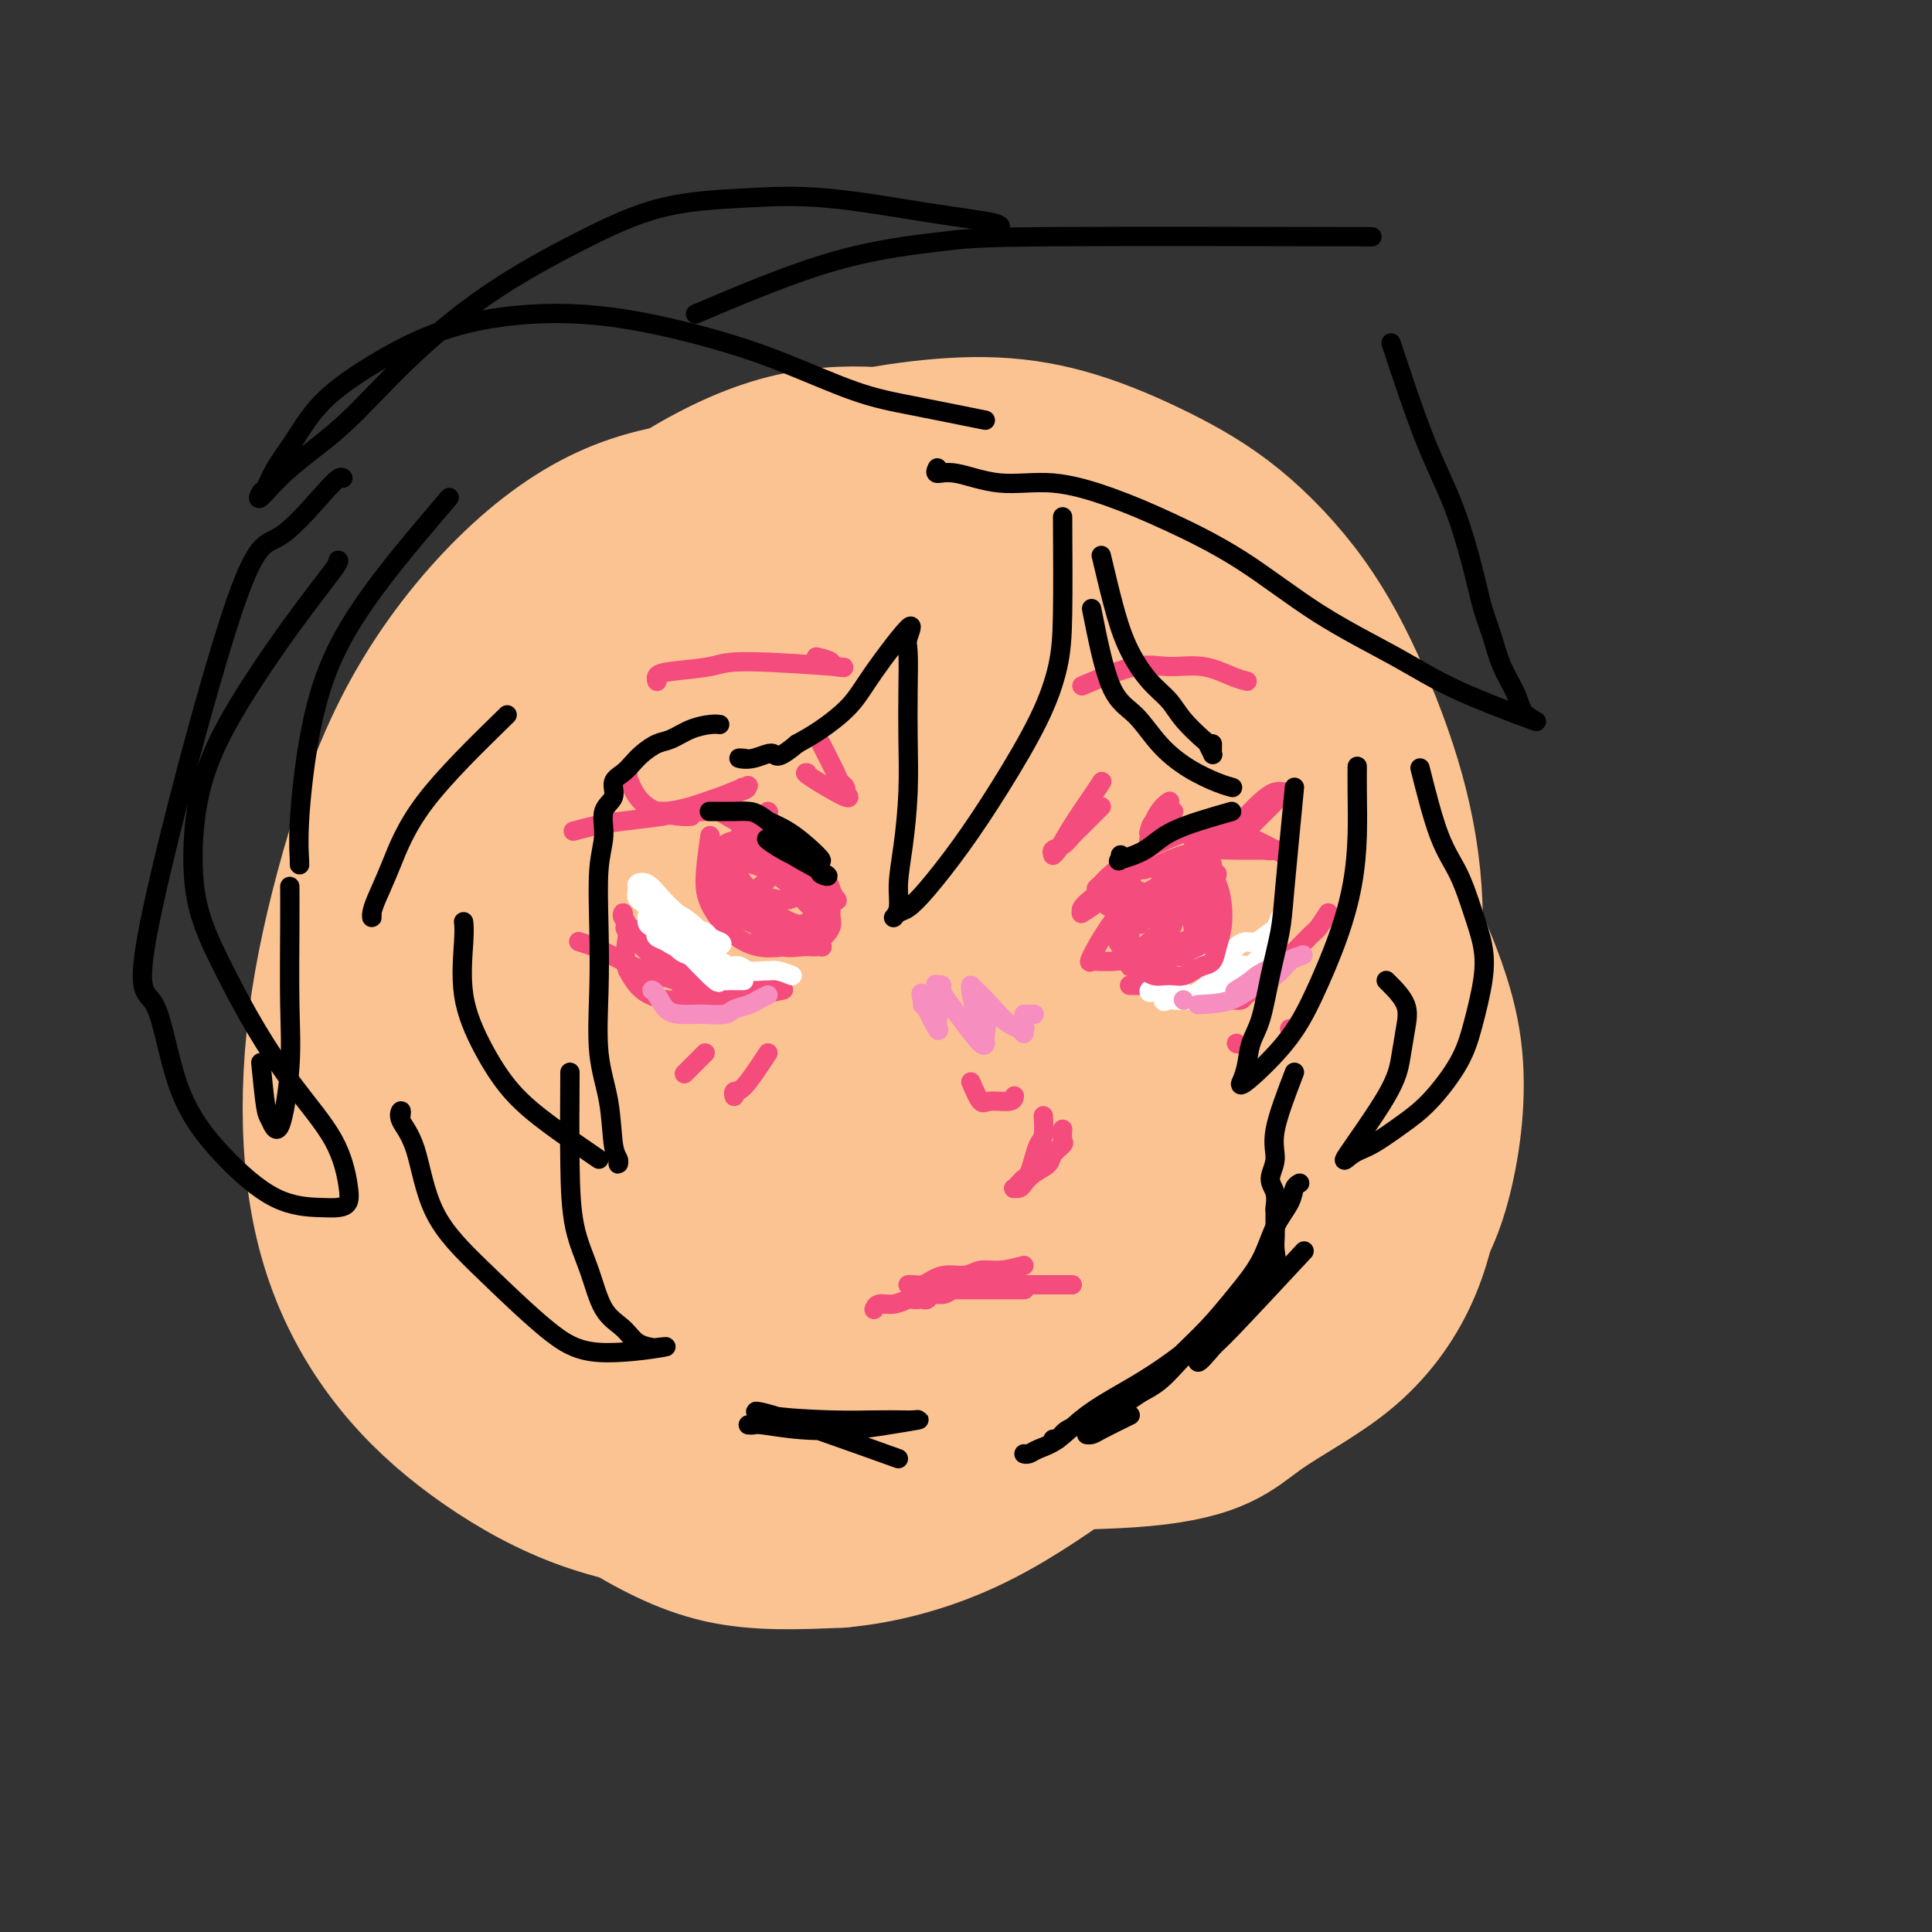 <svg viewBox='0 0 400 400' version='1.1' xmlns='http://www.w3.org/2000/svg' xmlns:xlink='http://www.w3.org/1999/xlink'><rect x="0" y="0" width="400" height="400" fill="#333333" stroke="none"/><g fill='none' stroke='#FCC392' stroke-width='28' stroke-linecap='round' stroke-linejoin='round'><path d='M114,163c-2.310,7.101 -4.621,14.203 -6,22c-1.379,7.797 -1.827,16.291 -2,25c-0.173,8.709 -0.073,17.633 1,26c1.073,8.367 3.118,16.178 6,23c2.882,6.822 6.600,12.654 10,17c3.400,4.346 6.480,7.204 10,9c3.520,1.796 7.480,2.529 11,3c3.520,0.471 6.602,0.678 10,0c3.398,-0.678 7.114,-2.243 10,-5c2.886,-2.757 4.942,-6.708 7,-12c2.058,-5.292 4.119,-11.925 5,-19c0.881,-7.075 0.582,-14.594 0,-23c-0.582,-8.406 -1.448,-17.701 -3,-27c-1.552,-9.299 -3.789,-18.604 -7,-27c-3.211,-8.396 -7.395,-15.883 -11,-22c-3.605,-6.117 -6.630,-10.865 -10,-14c-3.370,-3.135 -7.084,-4.658 -11,-4c-3.916,0.658 -8.034,3.496 -12,9c-3.966,5.504 -7.781,13.672 -11,23c-3.219,9.328 -5.840,19.815 -7,31c-1.160,11.185 -0.857,23.068 0,34c0.857,10.932 2.267,20.914 5,29c2.733,8.086 6.787,14.278 11,19c4.213,4.722 8.585,7.975 13,10c4.415,2.025 8.874,2.821 13,2c4.126,-0.821 7.918,-3.260 11,-7c3.082,-3.740 5.452,-8.783 7,-16c1.548,-7.217 2.274,-16.609 3,-26'/><path d='M167,243c0.287,-9.686 -0.495,-20.900 -2,-32c-1.505,-11.100 -3.732,-22.086 -6,-32c-2.268,-9.914 -4.578,-18.756 -7,-24c-2.422,-5.244 -4.955,-6.888 -8,-7c-3.045,-0.112 -6.602,1.309 -10,6c-3.398,4.691 -6.637,12.652 -9,22c-2.363,9.348 -3.850,20.084 -4,31c-0.150,10.916 1.038,22.013 3,32c1.962,9.987 4.697,18.865 8,26c3.303,7.135 7.172,12.527 11,16c3.828,3.473 7.614,5.029 10,6c2.386,0.971 3.370,1.359 5,0c1.630,-1.359 3.904,-4.466 5,-10c1.096,-5.534 1.014,-13.497 0,-23c-1.014,-9.503 -2.959,-20.546 -5,-33c-2.041,-12.454 -4.179,-26.320 -6,-38c-1.821,-11.680 -3.325,-21.176 -5,-27c-1.675,-5.824 -3.521,-7.978 -5,-9c-1.479,-1.022 -2.590,-0.912 -4,2c-1.410,2.912 -3.119,8.626 -4,16c-0.881,7.374 -0.933,16.409 0,26c0.933,9.591 2.853,19.738 5,30c2.147,10.262 4.523,20.637 7,29c2.477,8.363 5.056,14.713 7,19c1.944,4.287 3.255,6.512 4,8c0.745,1.488 0.925,2.239 1,3c0.075,0.761 0.045,1.533 0,0c-0.045,-1.533 -0.105,-5.370 -1,-13c-0.895,-7.630 -2.626,-19.054 -4,-32c-1.374,-12.946 -2.393,-27.413 -3,-39c-0.607,-11.587 -0.804,-20.293 -1,-29'/><path d='M149,167c-0.971,-20.089 1.103,-13.812 2,-12c0.897,1.812 0.617,-0.843 2,-1c1.383,-0.157 4.427,2.183 7,6c2.573,3.817 4.674,9.112 7,15c2.326,5.888 4.878,12.371 7,20c2.122,7.629 3.813,16.404 5,24c1.187,7.596 1.871,14.012 2,20c0.129,5.988 -0.298,11.547 -1,16c-0.702,4.453 -1.679,7.799 -3,10c-1.321,2.201 -2.985,3.256 -6,2c-3.015,-1.256 -7.381,-4.823 -12,-12c-4.619,-7.177 -9.490,-17.964 -13,-30c-3.510,-12.036 -5.657,-25.322 -7,-36c-1.343,-10.678 -1.881,-18.748 0,-30c1.881,-11.252 6.180,-25.687 9,-32c2.820,-6.313 4.162,-4.505 6,-4c1.838,0.505 4.171,-0.293 7,0c2.829,0.293 6.154,1.678 10,4c3.846,2.322 8.212,5.580 12,10c3.788,4.420 6.998,10.001 10,16c3.002,5.999 5.794,12.416 8,19c2.206,6.584 3.824,13.336 5,21c1.176,7.664 1.911,16.240 2,24c0.089,7.760 -0.467,14.706 -2,21c-1.533,6.294 -4.043,11.937 -7,17c-2.957,5.063 -6.361,9.544 -10,12c-3.639,2.456 -7.511,2.885 -12,2c-4.489,-0.885 -9.593,-3.084 -15,-8c-5.407,-4.916 -11.116,-12.547 -15,-21c-3.884,-8.453 -5.942,-17.726 -8,-27'/><path d='M139,213c-1.630,-8.790 -1.704,-17.265 -1,-26c0.704,-8.735 2.187,-17.731 4,-25c1.813,-7.269 3.954,-12.813 7,-18c3.046,-5.187 6.995,-10.019 11,-14c4.005,-3.981 8.067,-7.111 12,-9c3.933,-1.889 7.738,-2.538 12,-2c4.262,0.538 8.981,2.261 13,6c4.019,3.739 7.337,9.492 10,17c2.663,7.508 4.669,16.769 6,27c1.331,10.231 1.985,21.432 2,32c0.015,10.568 -0.609,20.504 -2,29c-1.391,8.496 -3.550,15.554 -6,21c-2.450,5.446 -5.190,9.281 -8,12c-2.810,2.719 -5.690,4.323 -9,4c-3.310,-0.323 -7.049,-2.571 -11,-9c-3.951,-6.429 -8.115,-17.038 -11,-30c-2.885,-12.962 -4.490,-28.278 -5,-41c-0.510,-12.722 0.077,-22.851 1,-31c0.923,-8.149 2.184,-14.317 4,-18c1.816,-3.683 4.187,-4.881 6,-6c1.813,-1.119 3.066,-2.159 5,0c1.934,2.159 4.547,7.518 7,15c2.453,7.482 4.745,17.087 7,27c2.255,9.913 4.474,20.135 6,30c1.526,9.865 2.360,19.375 3,27c0.640,7.625 1.088,13.367 1,18c-0.088,4.633 -0.711,8.159 -1,10c-0.289,1.841 -0.242,1.999 -1,2c-0.758,0.001 -2.319,-0.153 -5,-5c-2.681,-4.847 -6.480,-14.385 -9,-26c-2.520,-11.615 -3.760,-25.308 -5,-39'/><path d='M182,191c-1.099,-12.252 -1.347,-23.383 -1,-32c0.347,-8.617 1.288,-14.719 2,-19c0.712,-4.281 1.193,-6.739 2,-8c0.807,-1.261 1.938,-1.324 3,-1c1.062,0.324 2.053,1.035 4,3c1.947,1.965 4.848,5.183 7,9c2.152,3.817 3.555,8.231 5,13c1.445,4.769 2.932,9.893 4,14c1.068,4.107 1.719,7.198 2,10c0.281,2.802 0.194,5.316 0,6c-0.194,0.684 -0.495,-0.461 0,1c0.495,1.461 1.786,5.527 0,0c-1.786,-5.527 -6.649,-20.646 -10,-31c-3.351,-10.354 -5.191,-15.941 -8,-22c-2.809,-6.059 -6.587,-12.589 -10,-18c-3.413,-5.411 -6.462,-9.704 -10,-12c-3.538,-2.296 -7.566,-2.595 -12,-2c-4.434,0.595 -9.276,2.084 -14,5c-4.724,2.916 -9.332,7.260 -14,13c-4.668,5.740 -9.398,12.878 -14,21c-4.602,8.122 -9.078,17.229 -13,26c-3.922,8.771 -7.292,17.207 -10,25c-2.708,7.793 -4.755,14.945 -6,22c-1.245,7.055 -1.688,14.013 -2,21c-0.312,6.987 -0.495,14.002 1,21c1.495,6.998 4.666,13.977 8,21c3.334,7.023 6.832,14.089 12,20c5.168,5.911 12.007,10.668 19,15c6.993,4.332 14.141,8.238 22,10c7.859,1.762 16.430,1.381 25,1'/><path d='M174,323c8.620,-0.769 17.670,-3.192 26,-7c8.330,-3.808 15.941,-9.001 23,-14c7.059,-4.999 13.565,-9.802 19,-16c5.435,-6.198 9.797,-13.789 13,-21c3.203,-7.211 5.247,-14.042 6,-22c0.753,-7.958 0.214,-17.042 -1,-26c-1.214,-8.958 -3.103,-17.789 -6,-28c-2.897,-10.211 -6.800,-21.803 -11,-32c-4.200,-10.197 -8.696,-19.000 -13,-27c-4.304,-8.000 -8.416,-15.198 -13,-20c-4.584,-4.802 -9.641,-7.207 -13,-10c-3.359,-2.793 -5.020,-5.974 -15,-5c-9.980,0.974 -28.278,6.103 -40,12c-11.722,5.897 -16.867,12.561 -23,21c-6.133,8.439 -13.254,18.652 -19,29c-5.746,10.348 -10.116,20.832 -13,31c-2.884,10.168 -4.282,20.020 -5,29c-0.718,8.980 -0.758,17.089 1,25c1.758,7.911 5.313,15.622 10,23c4.687,7.378 10.506,14.421 18,20c7.494,5.579 16.662,9.695 26,13c9.338,3.305 18.847,5.798 29,7c10.153,1.202 20.951,1.111 31,0c10.049,-1.111 19.349,-3.243 28,-6c8.651,-2.757 16.654,-6.138 24,-10c7.346,-3.862 14.035,-8.203 20,-13c5.965,-4.797 11.207,-10.049 15,-15c3.793,-4.951 6.137,-9.602 8,-17c1.863,-7.398 3.247,-17.542 2,-27c-1.247,-9.458 -5.123,-18.229 -9,-27'/><path d='M292,190c-8.894,-15.438 -26.629,-40.534 -38,-54c-11.371,-13.466 -16.379,-15.302 -23,-19c-6.621,-3.698 -14.856,-9.256 -23,-12c-8.144,-2.744 -16.197,-2.673 -25,-1c-8.803,1.673 -18.354,4.949 -27,11c-8.646,6.051 -16.385,14.878 -23,25c-6.615,10.122 -12.105,21.538 -16,33c-3.895,11.462 -6.196,22.968 -7,34c-0.804,11.032 -0.113,21.590 2,31c2.113,9.410 5.647,17.673 12,26c6.353,8.327 15.527,16.718 23,23c7.473,6.282 13.247,10.456 30,13c16.753,2.544 44.486,3.459 60,2c15.514,-1.459 18.808,-5.291 24,-9c5.192,-3.709 12.281,-7.296 18,-12c5.719,-4.704 10.069,-10.526 13,-17c2.931,-6.474 4.445,-13.598 5,-21c0.555,-7.402 0.152,-15.080 -2,-23c-2.152,-7.920 -6.053,-16.083 -11,-25c-4.947,-8.917 -10.940,-18.588 -18,-28c-7.060,-9.412 -15.188,-18.564 -23,-27c-7.812,-8.436 -15.308,-16.157 -23,-22c-7.692,-5.843 -15.580,-9.808 -24,-12c-8.420,-2.192 -17.373,-2.610 -26,-1c-8.627,1.610 -16.928,5.247 -25,11c-8.072,5.753 -15.914,13.622 -23,23c-7.086,9.378 -13.415,20.266 -18,31c-4.585,10.734 -7.427,21.313 -9,32c-1.573,10.687 -1.878,21.482 0,32c1.878,10.518 5.939,20.759 10,31'/><path d='M105,265c4.611,9.734 11.139,18.569 20,25c8.861,6.431 20.057,10.459 27,16c6.943,5.541 9.635,12.595 31,5c21.365,-7.595 61.404,-29.838 79,-43c17.596,-13.162 12.748,-17.242 12,-24c-0.748,-6.758 2.602,-16.193 3,-25c0.398,-8.807 -2.156,-16.984 -6,-25c-3.844,-8.016 -8.977,-15.870 -15,-23c-6.023,-7.130 -12.936,-13.537 -20,-17c-7.064,-3.463 -14.280,-3.984 -21,-1c-6.720,2.984 -12.944,9.473 -18,18c-5.056,8.527 -8.942,19.093 -11,30c-2.058,10.907 -2.286,22.153 -2,32c0.286,9.847 1.086,18.293 3,24c1.914,5.707 4.943,8.675 7,12c2.057,3.325 3.144,7.007 9,1c5.856,-6.007 16.482,-21.704 22,-33c5.518,-11.296 5.927,-18.190 7,-25c1.073,-6.810 2.811,-13.537 4,-18c1.189,-4.463 1.828,-6.661 2,-8c0.172,-1.339 -0.125,-1.818 0,-1c0.125,0.818 0.672,2.932 0,8c-0.672,5.068 -2.561,13.088 -4,22c-1.439,8.912 -2.427,18.714 -4,27c-1.573,8.286 -3.731,15.056 -5,20c-1.269,4.944 -1.649,8.062 -2,10c-0.351,1.938 -0.672,2.697 -1,2c-0.328,-0.697 -0.664,-2.848 -1,-5'/><path d='M221,269c-1.022,-4.605 -2.576,-14.616 -3,-26c-0.424,-11.384 0.284,-24.139 1,-36c0.716,-11.861 1.442,-22.827 3,-30c1.558,-7.173 3.949,-10.553 5,-13c1.051,-2.447 0.763,-3.961 1,-2c0.237,1.961 1.000,7.397 1,15c-0.000,7.603 -0.764,17.374 -2,27c-1.236,9.626 -2.946,19.109 -5,28c-2.054,8.891 -4.453,17.192 -7,24c-2.547,6.808 -5.243,12.124 -8,16c-2.757,3.876 -5.574,6.313 -8,8c-2.426,1.687 -4.461,2.624 -7,1c-2.539,-1.624 -5.583,-5.811 -8,-14c-2.417,-8.189 -4.207,-20.381 -5,-32c-0.793,-11.619 -0.589,-22.666 1,-32c1.589,-9.334 4.563,-16.956 8,-22c3.437,-5.044 7.338,-7.512 11,-9c3.662,-1.488 7.087,-1.998 11,0c3.913,1.998 8.316,6.504 12,12c3.684,5.496 6.649,11.982 9,20c2.351,8.018 4.088,17.566 5,27c0.912,9.434 0.999,18.753 0,27c-0.999,8.247 -3.082,15.422 -6,21c-2.918,5.578 -6.669,9.559 -11,12c-4.331,2.441 -9.241,3.343 -15,2c-5.759,-1.343 -12.368,-4.930 -18,-11c-5.632,-6.070 -10.288,-14.624 -14,-24c-3.712,-9.376 -6.479,-19.575 -8,-29c-1.521,-9.425 -1.794,-18.076 -1,-26c0.794,-7.924 2.655,-15.121 5,-22c2.345,-6.879 5.172,-13.439 8,-20'/><path d='M176,161c3.807,-9.900 6.824,-13.649 10,-19c3.176,-5.351 6.509,-12.303 9,-18c2.491,-5.697 4.138,-10.139 5,-14c0.862,-3.861 0.937,-7.140 0,-10c-0.937,-2.860 -2.887,-5.302 -6,-7c-3.113,-1.698 -7.388,-2.651 -13,-3c-5.612,-0.349 -12.560,-0.094 -20,2c-7.440,2.094 -15.371,6.026 -23,11c-7.629,4.974 -14.958,10.990 -22,18c-7.042,7.010 -13.799,15.013 -19,23c-5.201,7.987 -8.845,15.959 -12,24c-3.155,8.041 -5.820,16.151 -7,24c-1.180,7.849 -0.874,15.437 0,23c0.874,7.563 2.317,15.101 5,22c2.683,6.899 6.607,13.158 11,19c4.393,5.842 9.254,11.265 15,16c5.746,4.735 12.375,8.781 20,12c7.625,3.219 16.245,5.611 24,7c7.755,1.389 14.646,1.776 23,1c8.354,-0.776 18.171,-2.717 27,-6c8.829,-3.283 16.669,-7.910 24,-13c7.331,-5.090 14.153,-10.642 20,-17c5.847,-6.358 10.718,-13.520 14,-21c3.282,-7.480 4.974,-15.278 6,-23c1.026,-7.722 1.385,-15.367 0,-23c-1.385,-7.633 -4.515,-15.255 -9,-23c-4.485,-7.745 -10.326,-15.614 -17,-23c-6.674,-7.386 -14.181,-14.289 -22,-20c-7.819,-5.711 -15.951,-10.230 -24,-14c-8.049,-3.770 -16.014,-6.791 -24,-8c-7.986,-1.209 -15.993,-0.604 -24,0'/><path d='M147,101c-7.850,0.652 -15.477,2.280 -23,6c-7.523,3.720 -14.944,9.530 -22,17c-7.056,7.470 -13.747,16.600 -19,27c-5.253,10.400 -9.067,22.071 -12,33c-2.933,10.929 -4.984,21.118 -6,31c-1.016,9.882 -0.998,19.458 0,28c0.998,8.542 2.974,16.050 6,23c3.026,6.950 7.101,13.340 12,19c4.899,5.660 10.622,10.588 17,15c6.378,4.412 13.411,8.307 21,11c7.589,2.693 15.733,4.182 24,5c8.267,0.818 16.655,0.964 25,0c8.345,-0.964 16.647,-3.037 25,-6c8.353,-2.963 16.759,-6.816 23,-10c6.241,-3.184 10.319,-5.698 20,-14c9.681,-8.302 24.967,-22.393 33,-32c8.033,-9.607 8.813,-14.731 11,-21c2.187,-6.269 5.779,-13.684 8,-21c2.221,-7.316 3.070,-14.533 3,-22c-0.070,-7.467 -1.059,-15.184 -3,-23c-1.941,-7.816 -4.833,-15.732 -8,-23c-3.167,-7.268 -6.610,-13.889 -11,-20c-4.390,-6.111 -9.726,-11.713 -15,-16c-5.274,-4.287 -10.484,-7.259 -16,-10c-5.516,-2.741 -11.338,-5.251 -17,-7c-5.662,-1.749 -11.164,-2.737 -17,-3c-5.836,-0.263 -12.008,0.197 -18,1c-5.992,0.803 -11.806,1.947 -17,4c-5.194,2.053 -9.770,5.015 -14,9c-4.230,3.985 -8.115,8.992 -12,14'/><path d='M145,116c-3.286,5.636 -5.501,12.727 -7,20c-1.499,7.273 -2.283,14.727 -2,22c0.283,7.273 1.634,14.366 4,21c2.366,6.634 5.748,12.810 10,19c4.252,6.190 9.374,12.396 15,18c5.626,5.604 11.755,10.607 18,16c6.245,5.393 12.607,11.175 19,16c6.393,4.825 12.816,8.694 18,12c5.184,3.306 9.130,6.049 12,8c2.870,1.951 4.666,3.111 6,4c1.334,0.889 2.207,1.508 3,2c0.793,0.492 1.505,0.858 1,2c-0.505,1.142 -2.228,3.059 -3,5c-0.772,1.941 -0.591,3.907 -9,6c-8.409,2.093 -25.406,4.315 -36,4c-10.594,-0.315 -14.786,-3.167 -21,-7c-6.214,-3.833 -14.450,-8.649 -20,-13c-5.550,-4.351 -8.416,-8.238 -10,-10c-1.584,-1.762 -1.888,-1.397 -2,-1c-0.112,0.397 -0.032,0.828 0,1c0.032,0.172 0.016,0.086 0,0'/></g>
<g fill='none' stroke='#F44C7D' stroke-width='4' stroke-linecap='round' stroke-linejoin='round'><path d='M231,186c1.267,-1.267 2.533,-2.533 3,-3c0.467,-0.467 0.133,-0.133 0,0c-0.133,0.133 -0.067,0.067 0,0'/><path d='M247,174c1.769,-0.121 3.539,-0.243 5,0c1.461,0.243 2.614,0.850 4,1c1.386,0.150 3.005,-0.156 4,0c0.995,0.156 1.367,0.774 2,1c0.633,0.226 1.528,0.061 2,0c0.472,-0.061 0.523,-0.017 1,0c0.477,0.017 1.381,0.007 1,0c-0.381,-0.007 -2.048,-0.009 -4,0c-1.952,0.009 -4.191,0.031 -6,0c-1.809,-0.031 -3.189,-0.113 -5,0c-1.811,0.113 -4.055,0.423 -6,1c-1.945,0.577 -3.593,1.423 -5,2c-1.407,0.577 -2.573,0.887 -3,1c-0.427,0.113 -0.115,0.031 0,0c0.115,-0.031 0.033,-0.009 0,0c-0.033,0.009 -0.016,0.004 0,0'/><path d='M246,172c-2.501,1.006 -5.001,2.011 -7,3c-1.999,0.989 -3.496,1.961 -5,3c-1.504,1.039 -3.015,2.145 -4,3c-0.985,0.855 -1.443,1.458 -2,2c-0.557,0.542 -1.211,1.021 -1,1c0.211,-0.021 1.288,-0.544 2,-1c0.712,-0.456 1.061,-0.845 1,-1c-0.061,-0.155 -0.530,-0.078 -1,0'/><path d='M234,180c-1.835,1.412 -3.670,2.824 -5,4c-1.330,1.176 -2.154,2.116 -3,3c-0.846,0.884 -1.713,1.712 -2,2c-0.287,0.288 0.008,0.035 0,0c-0.008,-0.035 -0.317,0.148 0,0c0.317,-0.148 1.262,-0.628 3,-2c1.738,-1.372 4.270,-3.636 6,-5c1.730,-1.364 2.658,-1.829 3,-2c0.342,-0.171 0.098,-0.049 0,0c-0.098,0.049 -0.049,0.024 0,0'/><path d='M236,179c-2.144,1.403 -4.287,2.807 -6,4c-1.713,1.193 -2.995,2.176 -4,3c-1.005,0.824 -1.733,1.489 -2,2c-0.267,0.511 -0.072,0.868 0,1c0.072,0.132 0.021,0.038 0,0c-0.021,-0.038 -0.010,-0.019 0,0'/><path d='M266,177c-2.955,-1.583 -5.910,-3.167 -8,-4c-2.090,-0.833 -3.317,-0.917 -5,-1c-1.683,-0.083 -3.824,-0.166 -6,0c-2.176,0.166 -4.387,0.580 -6,1c-1.613,0.420 -2.628,0.844 -3,1c-0.372,0.156 -0.100,0.042 0,0c0.100,-0.042 0.029,-0.012 0,0c-0.029,0.012 -0.014,0.006 0,0'/><path d='M258,172c1.487,-1.486 2.974,-2.972 4,-4c1.026,-1.028 1.590,-1.597 2,-2c0.410,-0.403 0.665,-0.639 1,-1c0.335,-0.361 0.749,-0.847 1,-1c0.251,-0.153 0.337,0.029 0,0c-0.337,-0.029 -1.099,-0.267 -2,0c-0.901,0.267 -1.940,1.038 -3,2c-1.060,0.962 -2.140,2.113 -3,3c-0.860,0.887 -1.501,1.508 -2,2c-0.499,0.492 -0.857,0.855 -1,1c-0.143,0.145 -0.072,0.073 0,0'/><path d='M243,168c-1.589,0.647 -3.179,1.294 -4,2c-0.821,0.706 -0.875,1.471 -1,2c-0.125,0.529 -0.321,0.821 0,0c0.321,-0.821 1.158,-2.756 2,-4c0.842,-1.244 1.688,-1.796 2,-2c0.312,-0.204 0.089,-0.058 0,0c-0.089,0.058 -0.045,0.029 0,0'/><path d='M275,189c-0.780,1.203 -1.560,2.405 -2,3c-0.440,0.595 -0.541,0.582 -1,1c-0.459,0.418 -1.275,1.268 -2,2c-0.725,0.732 -1.360,1.348 -2,2c-0.640,0.652 -1.285,1.342 -2,2c-0.715,0.658 -1.500,1.286 -2,2c-0.500,0.714 -0.715,1.515 -1,2c-0.285,0.485 -0.639,0.656 -1,1c-0.361,0.344 -0.728,0.863 -1,1c-0.272,0.137 -0.449,-0.107 -1,0c-0.551,0.107 -1.476,0.566 -2,1c-0.524,0.434 -0.646,0.842 -1,1c-0.354,0.158 -0.941,0.067 -2,0c-1.059,-0.067 -2.591,-0.109 -4,0c-1.409,0.109 -2.697,0.369 -4,0c-1.303,-0.369 -2.622,-1.367 -4,-2c-1.378,-0.633 -2.814,-0.902 -4,-1c-1.186,-0.098 -2.122,-0.026 -3,0c-0.878,0.026 -1.698,0.007 -2,0c-0.302,-0.007 -0.086,-0.002 0,0c0.086,0.002 0.043,0.001 0,0'/><path d='M245,183c-0.240,1.496 -0.481,2.991 -1,4c-0.519,1.009 -1.318,1.530 -2,2c-0.682,0.470 -1.249,0.888 -2,1c-0.751,0.112 -1.688,-0.082 -2,0c-0.312,0.082 -0.000,0.439 0,0c0.000,-0.439 -0.310,-1.675 0,-3c0.310,-1.325 1.242,-2.739 2,-4c0.758,-1.261 1.341,-2.369 2,-3c0.659,-0.631 1.393,-0.784 2,-1c0.607,-0.216 1.086,-0.494 2,0c0.914,0.494 2.261,1.761 3,3c0.739,1.239 0.870,2.451 1,4c0.130,1.549 0.261,3.436 0,5c-0.261,1.564 -0.913,2.806 -2,4c-1.087,1.194 -2.610,2.340 -4,3c-1.390,0.660 -2.646,0.832 -4,1c-1.354,0.168 -2.805,0.331 -4,0c-1.195,-0.331 -2.132,-1.155 -3,-2c-0.868,-0.845 -1.666,-1.711 -2,-3c-0.334,-1.289 -0.205,-3.001 0,-4c0.205,-0.999 0.487,-1.285 1,-2c0.513,-0.715 1.256,-1.857 2,-3'/><path d='M234,185c1.046,-1.380 2.161,-0.330 3,0c0.839,0.330 1.404,-0.061 2,0c0.596,0.061 1.224,0.575 2,1c0.776,0.425 1.698,0.761 2,1c0.302,0.239 -0.018,0.379 0,1c0.018,0.621 0.372,1.722 0,3c-0.372,1.278 -1.472,2.734 -3,4c-1.528,1.266 -3.485,2.342 -5,3c-1.515,0.658 -2.588,0.897 -4,1c-1.412,0.103 -3.163,0.072 -4,0c-0.837,-0.072 -0.759,-0.183 -1,0c-0.241,0.183 -0.801,0.659 0,-1c0.801,-1.659 2.962,-5.452 5,-8c2.038,-2.548 3.952,-3.850 6,-5c2.048,-1.150 4.228,-2.147 6,-3c1.772,-0.853 3.135,-1.561 4,-2c0.865,-0.439 1.232,-0.610 2,-1c0.768,-0.390 1.937,-0.998 1,0c-0.937,0.998 -3.978,3.603 -6,5c-2.022,1.397 -3.023,1.588 -4,2c-0.977,0.412 -1.928,1.046 -2,1c-0.072,-0.046 0.736,-0.772 1,-1c0.264,-0.228 -0.015,0.041 0,0c0.015,-0.041 0.324,-0.392 1,-1c0.676,-0.608 1.721,-1.471 3,-2c1.279,-0.529 2.794,-0.722 4,-1c1.206,-0.278 2.103,-0.639 3,-1'/><path d='M250,181c2.152,-0.577 1.031,-0.018 1,0c-0.031,0.018 1.028,-0.503 1,0c-0.028,0.503 -1.141,2.031 -2,3c-0.859,0.969 -1.462,1.381 -3,2c-1.538,0.619 -4.010,1.446 -6,2c-1.990,0.554 -3.496,0.834 -5,1c-1.504,0.166 -3.006,0.216 -4,0c-0.994,-0.216 -1.482,-0.699 -2,-1c-0.518,-0.301 -1.067,-0.421 -1,-1c0.067,-0.579 0.749,-1.617 1,-2c0.251,-0.383 0.072,-0.109 0,0c-0.072,0.109 -0.036,0.055 0,0'/><path d='M170,182c-1.690,-1.450 -3.380,-2.900 -5,-4c-1.620,-1.100 -3.171,-1.850 -5,-3c-1.829,-1.150 -3.938,-2.700 -6,-4c-2.062,-1.300 -4.079,-2.348 -5,-3c-0.921,-0.652 -0.748,-0.906 -1,-1c-0.252,-0.094 -0.929,-0.027 -1,0c-0.071,0.027 0.465,0.013 1,0'/><path d='M165,176c1.601,2.331 3.203,4.662 4,6c0.797,1.338 0.791,1.683 1,2c0.209,0.317 0.635,0.605 1,1c0.365,0.395 0.669,0.897 1,1c0.331,0.103 0.691,-0.191 1,0c0.309,0.191 0.569,0.869 0,0c-0.569,-0.869 -1.967,-3.284 -3,-5c-1.033,-1.716 -1.703,-2.733 -3,-4c-1.297,-1.267 -3.222,-2.784 -5,-4c-1.778,-1.216 -3.410,-2.130 -5,-3c-1.590,-0.870 -3.139,-1.697 -5,-2c-1.861,-0.303 -4.036,-0.081 -6,0c-1.964,0.081 -3.718,0.020 -5,0c-1.282,-0.020 -2.093,0.002 -3,0c-0.907,-0.002 -1.909,-0.028 -2,0c-0.091,0.028 0.728,0.111 2,0c1.272,-0.111 2.996,-0.414 5,-1c2.004,-0.586 4.287,-1.453 6,-2c1.713,-0.547 2.857,-0.773 4,-1'/><path d='M153,164c2.584,-0.861 1.546,-1.012 1,-1c-0.546,0.012 -0.598,0.188 0,0c0.598,-0.188 1.848,-0.741 0,0c-1.848,0.741 -6.794,2.777 -10,4c-3.206,1.223 -4.673,1.634 -7,2c-2.327,0.366 -5.513,0.686 -8,1c-2.487,0.314 -4.274,0.620 -6,1c-1.726,0.380 -3.391,0.834 -4,1c-0.609,0.166 -0.163,0.045 0,0c0.163,-0.045 0.044,-0.012 0,0c-0.044,0.012 -0.013,0.003 0,0c0.013,-0.003 0.006,-0.002 0,0'/><path d='M134,196c1.512,2.486 3.024,4.971 4,6c0.976,1.029 1.416,0.601 2,1c0.584,0.399 1.311,1.624 2,2c0.689,0.376 1.338,-0.096 2,0c0.662,0.096 1.336,0.759 2,1c0.664,0.241 1.318,0.061 2,0c0.682,-0.061 1.391,-0.002 2,0c0.609,0.002 1.119,-0.052 2,0c0.881,0.052 2.133,0.210 3,0c0.867,-0.210 1.350,-0.789 2,-1c0.650,-0.211 1.466,-0.054 2,0c0.534,0.054 0.785,0.004 1,0c0.215,-0.004 0.394,0.037 1,0c0.606,-0.037 1.640,-0.152 1,0c-0.640,0.152 -2.955,0.572 -5,1c-2.045,0.428 -3.822,0.863 -6,1c-2.178,0.137 -4.759,-0.025 -7,0c-2.241,0.025 -4.142,0.238 -6,0c-1.858,-0.238 -3.674,-0.925 -5,-2c-1.326,-1.075 -2.163,-2.537 -3,-4'/><path d='M130,201c-1.177,-2.577 -0.120,-6.021 0,-8c0.120,-1.979 -0.699,-2.494 -1,-3c-0.301,-0.506 -0.086,-1.002 0,-1c0.086,0.002 0.043,0.501 0,1'/><path d='M147,173c-0.472,3.236 -0.944,6.473 -1,9c-0.056,2.527 0.302,4.346 2,7c1.698,2.654 4.734,6.144 9,7c4.266,0.856 9.760,-0.921 12,-2c2.240,-1.079 1.225,-1.459 1,-2c-0.225,-0.541 0.340,-1.243 0,-2c-0.340,-0.757 -1.584,-1.569 -3,-3c-1.416,-1.431 -3.003,-3.481 -5,-5c-1.997,-1.519 -4.404,-2.506 -6,-3c-1.596,-0.494 -2.383,-0.495 -4,-1c-1.617,-0.505 -4.066,-1.516 -2,-1c2.066,0.516 8.646,2.557 12,4c3.354,1.443 3.482,2.289 4,3c0.518,0.711 1.428,1.289 2,2c0.572,0.711 0.808,1.556 1,2c0.192,0.444 0.339,0.486 0,1c-0.339,0.514 -1.166,1.500 -2,2c-0.834,0.500 -1.677,0.516 -3,0c-1.323,-0.516 -3.125,-1.562 -5,-3c-1.875,-1.438 -3.821,-3.268 -5,-5c-1.179,-1.732 -1.589,-3.366 -2,-5'/><path d='M152,178c-1.919,-2.513 -0.716,-2.294 0,-3c0.716,-0.706 0.946,-2.336 2,-3c1.054,-0.664 2.933,-0.361 5,0c2.067,0.361 4.321,0.781 6,2c1.679,1.219 2.782,3.237 4,5c1.218,1.763 2.551,3.269 3,5c0.449,1.731 0.015,3.686 0,5c-0.015,1.314 0.390,1.988 0,3c-0.390,1.012 -1.576,2.361 -3,3c-1.424,0.639 -3.085,0.568 -5,0c-1.915,-0.568 -4.084,-1.633 -6,-3c-1.916,-1.367 -3.580,-3.035 -5,-5c-1.420,-1.965 -2.595,-4.228 -3,-6c-0.405,-1.772 -0.041,-3.052 0,-4c0.041,-0.948 -0.242,-1.564 0,-2c0.242,-0.436 1.010,-0.694 2,-1c0.990,-0.306 2.203,-0.661 4,0c1.797,0.661 4.177,2.339 6,4c1.823,1.661 3.087,3.306 4,5c0.913,1.694 1.474,3.438 2,5c0.526,1.562 1.015,2.944 1,4c-0.015,1.056 -0.536,1.787 -1,2c-0.464,0.213 -0.873,-0.091 -2,0c-1.127,0.091 -2.972,0.579 -5,0c-2.028,-0.579 -4.239,-2.225 -6,-4c-1.761,-1.775 -3.073,-3.681 -4,-5c-0.927,-1.319 -1.469,-2.052 -2,-3c-0.531,-0.948 -1.049,-2.110 -1,-3c0.049,-0.890 0.667,-1.509 1,-2c0.333,-0.491 0.381,-0.855 1,-1c0.619,-0.145 1.810,-0.073 3,0'/><path d='M153,176c3.205,0.555 8.719,3.443 11,5c2.281,1.557 1.329,1.785 1,2c-0.329,0.215 -0.035,0.419 0,1c0.035,0.581 -0.191,1.539 -1,2c-0.809,0.461 -2.203,0.425 -4,0c-1.797,-0.425 -3.998,-1.238 -6,-3c-2.002,-1.762 -3.804,-4.472 -5,-6c-1.196,-1.528 -1.784,-1.873 -2,-2c-0.216,-0.127 -0.058,-0.034 0,0c0.058,0.034 0.017,0.010 0,0c-0.017,-0.010 -0.008,-0.005 0,0'/><path d='M130,160c-0.141,0.053 -0.283,0.105 0,1c0.283,0.895 0.990,2.632 2,4c1.010,1.368 2.323,2.367 4,3c1.677,0.633 3.717,0.902 5,1c1.283,0.098 1.808,0.026 2,0c0.192,-0.026 0.052,-0.007 0,0c-0.052,0.007 -0.015,0.002 0,0c0.015,-0.002 0.007,-0.001 0,0'/><path d='M159,168c0.000,0.000 0.100,0.100 0.1,0.1'/><path d='M216,231c0.089,1.532 0.179,3.065 0,4c-0.179,0.935 -0.625,1.273 -1,2c-0.375,0.727 -0.678,1.845 -1,3c-0.322,1.155 -0.661,2.348 -1,3c-0.339,0.652 -0.676,0.764 -1,1c-0.324,0.236 -0.634,0.597 -1,1c-0.366,0.403 -0.787,0.848 -1,1c-0.213,0.152 -0.218,0.010 0,0c0.218,-0.010 0.659,0.111 1,0c0.341,-0.111 0.582,-0.453 1,-1c0.418,-0.547 1.012,-1.297 2,-2c0.988,-0.703 2.370,-1.359 3,-2c0.630,-0.641 0.509,-1.268 1,-2c0.491,-0.732 1.596,-1.569 2,-2c0.404,-0.431 0.108,-0.456 0,-1c-0.108,-0.544 -0.029,-1.608 0,-2c0.029,-0.392 0.008,-0.112 0,0c-0.008,0.112 -0.004,0.056 0,0'/><path d='M201,224c0.732,1.699 1.464,3.397 2,4c0.536,0.603 0.876,0.109 2,0c1.124,-0.109 3.033,0.167 4,0c0.967,-0.167 0.991,-0.776 1,-1c0.009,-0.224 0.003,-0.064 0,0c-0.003,0.064 -0.001,0.032 0,0'/><path d='M228,167c-1.508,1.519 -3.017,3.038 -4,4c-0.983,0.962 -1.441,1.368 -2,2c-0.559,0.632 -1.220,1.490 -2,2c-0.780,0.510 -1.679,0.673 -2,1c-0.321,0.327 -0.063,0.818 0,1c0.063,0.182 -0.071,0.055 0,0c0.071,-0.055 0.345,-0.039 1,-1c0.655,-0.961 1.692,-2.898 3,-5c1.308,-2.102 2.886,-4.367 4,-6c1.114,-1.633 1.762,-2.634 2,-3c0.238,-0.366 0.064,-0.099 0,0c-0.064,0.099 -0.018,0.028 0,0c0.018,-0.028 0.009,-0.014 0,0'/><path d='M170,154c1.184,2.330 2.368,4.661 3,6c0.632,1.339 0.712,1.687 1,2c0.288,0.313 0.784,0.592 1,1c0.216,0.408 0.153,0.947 0,1c-0.153,0.053 -0.395,-0.378 0,0c0.395,0.378 1.426,1.565 0,1c-1.426,-0.565 -5.310,-2.884 -7,-4c-1.690,-1.116 -1.185,-1.031 -1,-1c0.185,0.031 0.050,0.008 0,0c-0.050,-0.008 -0.014,-0.002 0,0c0.014,0.002 0.007,0.001 0,0'/><path d='M169,136c1.288,0.319 2.576,0.638 3,1c0.424,0.362 -0.015,0.765 1,1c1.015,0.235 3.484,0.300 0,0c-3.484,-0.300 -12.919,-0.966 -18,-1c-5.081,-0.034 -5.806,0.565 -8,1c-2.194,0.435 -5.856,0.705 -8,1c-2.144,0.295 -2.771,0.615 -3,1c-0.229,0.385 -0.062,0.834 0,1c0.062,0.166 0.018,0.047 0,0c-0.018,-0.047 -0.009,-0.024 0,0'/><path d='M224,142c4.027,-1.705 8.053,-3.409 11,-4c2.947,-0.591 4.814,-0.067 7,0c2.186,0.067 4.691,-0.322 7,0c2.309,0.322 4.423,1.354 6,2c1.577,0.646 2.617,0.905 3,1c0.383,0.095 0.109,0.027 0,0c-0.109,-0.027 -0.055,-0.014 0,0'/><path d='M159,204c-2.270,0.007 -4.539,0.015 -6,0c-1.461,-0.015 -2.113,-0.051 -3,0c-0.887,0.051 -2.009,0.190 -3,0c-0.991,-0.190 -1.852,-0.709 -3,-1c-1.148,-0.291 -2.583,-0.353 -4,-1c-1.417,-0.647 -2.816,-1.878 -4,-3c-1.184,-1.122 -2.155,-2.135 -3,-3c-0.845,-0.865 -1.565,-1.581 -2,-2c-0.435,-0.419 -0.584,-0.540 -1,-1c-0.416,-0.460 -1.099,-1.259 0,-1c1.099,0.259 3.979,1.574 6,3c2.021,1.426 3.183,2.961 4,4c0.817,1.039 1.288,1.581 2,2c0.712,0.419 1.666,0.713 2,1c0.334,0.287 0.047,0.565 0,1c-0.047,0.435 0.145,1.025 0,1c-0.145,-0.025 -0.626,-0.667 -2,-1c-1.374,-0.333 -3.639,-0.359 -6,-1c-2.361,-0.641 -4.817,-1.897 -7,-3c-2.183,-1.103 -4.091,-2.051 -6,-3'/><path d='M123,196c-3.929,-1.310 -3.250,-1.083 -3,-1c0.250,0.083 0.071,0.024 0,0c-0.071,-0.024 -0.036,-0.012 0,0'/></g>
<g fill='none' stroke='#FFFFFF' stroke-width='4' stroke-linecap='round' stroke-linejoin='round'><path d='M164,202c-1.051,-0.425 -2.102,-0.850 -3,-1c-0.898,-0.150 -1.644,-0.025 -2,0c-0.356,0.025 -0.321,-0.049 -1,0c-0.679,0.049 -2.073,0.221 -3,0c-0.927,-0.221 -1.388,-0.836 -2,-1c-0.612,-0.164 -1.375,0.122 -2,0c-0.625,-0.122 -1.112,-0.652 -2,-1c-0.888,-0.348 -2.178,-0.513 -3,-1c-0.822,-0.487 -1.176,-1.295 -2,-2c-0.824,-0.705 -2.118,-1.307 -3,-2c-0.882,-0.693 -1.352,-1.476 -2,-2c-0.648,-0.524 -1.474,-0.789 -2,-1c-0.526,-0.211 -0.752,-0.367 -1,-1c-0.248,-0.633 -0.517,-1.744 0,-1c0.517,0.744 1.819,3.344 3,5c1.181,1.656 2.241,2.369 3,3c0.759,0.631 1.217,1.180 2,2c0.783,0.820 1.892,1.910 3,3'/><path d='M147,202c2.106,2.083 1.870,1.290 2,1c0.130,-0.290 0.626,-0.078 1,0c0.374,0.078 0.626,0.021 1,0c0.374,-0.021 0.871,-0.006 1,0c0.129,0.006 -0.110,0.001 0,0c0.110,-0.001 0.568,-0.000 1,0c0.432,0.000 0.838,0.000 1,0c0.162,-0.000 0.081,-0.000 0,0'/><path d='M265,190c-1.115,2.809 -2.231,5.617 -3,7c-0.769,1.383 -1.193,1.340 -2,2c-0.807,0.660 -1.998,2.023 -3,3c-1.002,0.977 -1.817,1.568 -3,2c-1.183,0.432 -2.736,0.703 -4,1c-1.264,0.297 -2.240,0.618 -3,1c-0.760,0.382 -1.302,0.823 -2,1c-0.698,0.177 -1.550,0.090 -2,0c-0.450,-0.090 -0.499,-0.182 -1,0c-0.501,0.182 -1.455,0.637 -1,0c0.455,-0.637 2.318,-2.367 3,-3c0.682,-0.633 0.184,-0.171 0,0c-0.184,0.171 -0.052,0.049 0,0c0.052,-0.049 0.026,-0.024 0,0'/><path d='M134,186c2.251,1.088 4.502,2.175 6,3c1.498,0.825 2.244,1.387 3,2c0.756,0.613 1.521,1.278 2,2c0.479,0.722 0.673,1.500 1,2c0.327,0.500 0.786,0.721 1,1c0.214,0.279 0.182,0.615 0,1c-0.182,0.385 -0.514,0.818 -1,1c-0.486,0.182 -1.125,0.113 -2,0c-0.875,-0.113 -1.986,-0.269 -3,-1c-1.014,-0.731 -1.933,-2.038 -3,-3c-1.067,-0.962 -2.284,-1.578 -3,-2c-0.716,-0.422 -0.932,-0.650 -1,-1c-0.068,-0.350 0.011,-0.823 0,-1c-0.011,-0.177 -0.112,-0.059 0,0c0.112,0.059 0.439,0.060 1,0c0.561,-0.060 1.358,-0.182 2,0c0.642,0.182 1.128,0.669 2,1c0.872,0.331 2.128,0.505 3,1c0.872,0.495 1.358,1.309 2,2c0.642,0.691 1.440,1.257 2,2c0.560,0.743 0.881,1.661 1,2c0.119,0.339 0.034,0.097 0,0c-0.034,-0.097 -0.017,-0.048 0,0'/><path d='M147,198c0.201,1.021 -1.796,0.573 -3,0c-1.204,-0.573 -1.615,-1.270 -3,-2c-1.385,-0.730 -3.746,-1.491 -5,-3c-1.254,-1.509 -1.403,-3.766 -2,-5c-0.597,-1.234 -1.643,-1.446 -2,-2c-0.357,-0.554 -0.024,-1.450 0,-2c0.024,-0.550 -0.261,-0.754 0,-1c0.261,-0.246 1.068,-0.533 2,0c0.932,0.533 1.988,1.888 3,3c1.012,1.112 1.979,1.982 3,3c1.021,1.018 2.096,2.182 3,3c0.904,0.818 1.638,1.288 2,2c0.362,0.712 0.352,1.666 0,2c-0.352,0.334 -1.047,0.048 -2,0c-0.953,-0.048 -2.164,0.141 -3,0c-0.836,-0.141 -1.296,-0.611 -2,-1c-0.704,-0.389 -1.650,-0.696 -2,-1c-0.350,-0.304 -0.104,-0.604 0,-1c0.104,-0.396 0.064,-0.888 0,-1c-0.064,-0.112 -0.154,0.155 0,0c0.154,-0.155 0.551,-0.732 1,-1c0.449,-0.268 0.951,-0.226 2,0c1.049,0.226 2.646,0.635 4,1c1.354,0.365 2.466,0.685 3,1c0.534,0.315 0.490,0.623 1,1c0.510,0.377 1.574,0.822 2,1c0.426,0.178 0.213,0.089 0,0'/><path d='M149,195c1.464,0.786 -0.875,0.750 -2,1c-1.125,0.250 -1.036,0.786 -1,1c0.036,0.214 0.018,0.107 0,0'/><path d='M263,193c-1.090,0.861 -2.180,1.722 -3,2c-0.820,0.278 -1.371,-0.028 -2,0c-0.629,0.028 -1.337,0.391 -2,1c-0.663,0.609 -1.281,1.463 -2,2c-0.719,0.537 -1.539,0.758 -2,1c-0.461,0.242 -0.565,0.506 -1,1c-0.435,0.494 -1.203,1.218 -1,1c0.203,-0.218 1.378,-1.379 2,-2c0.622,-0.621 0.692,-0.704 1,-1c0.308,-0.296 0.855,-0.806 1,-1c0.145,-0.194 -0.110,-0.071 0,0c0.110,0.071 0.587,0.088 0,0c-0.587,-0.088 -2.237,-0.283 -4,0c-1.763,0.283 -3.637,1.045 -5,2c-1.363,0.955 -2.213,2.103 -3,3c-0.787,0.897 -1.511,1.542 -2,2c-0.489,0.458 -0.745,0.729 -1,1'/><path d='M239,205c-1.200,0.933 -1.200,0.267 -1,0c0.200,-0.267 0.600,-0.133 1,0'/><path d='M246,200c2.364,-0.001 4.728,-0.002 6,0c1.272,0.002 1.452,0.007 2,0c0.548,-0.007 1.463,-0.024 2,0c0.537,0.024 0.697,0.091 1,0c0.303,-0.091 0.748,-0.341 0,0c-0.748,0.341 -2.688,1.272 -4,2c-1.312,0.728 -1.995,1.253 -3,2c-1.005,0.747 -2.331,1.716 -3,2c-0.669,0.284 -0.680,-0.116 -1,0c-0.320,0.116 -0.949,0.747 -1,1c-0.051,0.253 0.474,0.126 1,0'/></g>
<g fill='none' stroke='#F44C7D' stroke-width='4' stroke-linecap='round' stroke-linejoin='round'><path d='M159,182c-0.195,0.246 -0.390,0.493 -1,1c-0.610,0.507 -1.636,1.276 -2,2c-0.364,0.724 -0.065,1.403 0,2c0.065,0.597 -0.103,1.113 0,2c0.103,0.887 0.475,2.147 1,3c0.525,0.853 1.201,1.300 2,2c0.799,0.700 1.720,1.651 3,2c1.280,0.349 2.919,0.094 4,0c1.081,-0.094 1.606,-0.027 2,0c0.394,0.027 0.659,0.014 1,0c0.341,-0.014 0.758,-0.029 1,0c0.242,0.029 0.311,0.103 0,0c-0.311,-0.103 -1.000,-0.385 -2,-1c-1.000,-0.615 -2.310,-1.565 -4,-2c-1.690,-0.435 -3.759,-0.355 -6,-1c-2.241,-0.645 -4.653,-2.015 -6,-3c-1.347,-0.985 -1.629,-1.584 -2,-3c-0.371,-1.416 -0.831,-3.647 -1,-5c-0.169,-1.353 -0.045,-1.827 0,-2c0.045,-0.173 0.012,-0.047 0,0c-0.012,0.047 -0.003,0.013 0,0c0.003,-0.013 0.002,-0.007 0,0'/><path d='M247,185c-0.004,1.087 -0.008,2.174 0,3c0.008,0.826 0.028,1.390 0,2c-0.028,0.610 -0.105,1.266 0,2c0.105,0.734 0.392,1.545 0,2c-0.392,0.455 -1.463,0.553 -2,1c-0.537,0.447 -0.540,1.244 -1,2c-0.460,0.756 -1.377,1.472 -3,2c-1.623,0.528 -3.952,0.869 -5,1c-1.048,0.131 -0.814,0.052 -1,0c-0.186,-0.052 -0.790,-0.076 -1,0c-0.210,0.076 -0.026,0.253 0,0c0.026,-0.253 -0.107,-0.935 0,-1c0.107,-0.065 0.453,0.488 1,0c0.547,-0.488 1.295,-2.018 2,-3c0.705,-0.982 1.365,-1.414 2,-2c0.635,-0.586 1.243,-1.324 2,-2c0.757,-0.676 1.663,-1.291 2,-2c0.337,-0.709 0.106,-1.512 0,-2c-0.106,-0.488 -0.086,-0.661 0,-1c0.086,-0.339 0.239,-0.845 0,-1c-0.239,-0.155 -0.868,0.041 -1,0c-0.132,-0.041 0.234,-0.319 0,0c-0.234,0.319 -1.067,1.234 -2,2c-0.933,0.766 -1.967,1.383 -3,2'/><path d='M237,190c-1.155,0.635 -1.041,0.724 -1,1c0.041,0.276 0.011,0.739 0,0c-0.011,-0.739 -0.003,-2.682 0,-4c0.003,-1.318 0.001,-2.013 0,-2c-0.001,0.013 -0.000,0.734 0,1c0.000,0.266 0.000,0.076 0,0c-0.000,-0.076 -0.000,-0.038 0,0'/><path d='M241,183c-0.671,0.191 -1.343,0.383 -2,1c-0.657,0.617 -1.300,1.660 -2,3c-0.700,1.340 -1.456,2.979 -2,4c-0.544,1.021 -0.876,1.425 -1,2c-0.124,0.575 -0.041,1.320 0,2c0.041,0.680 0.041,1.296 0,2c-0.041,0.704 -0.124,1.495 0,2c0.124,0.505 0.456,0.724 1,1c0.544,0.276 1.300,0.611 2,1c0.700,0.389 1.342,0.833 2,1c0.658,0.167 1.331,0.055 2,0c0.669,-0.055 1.335,-0.055 2,0c0.665,0.055 1.330,0.164 2,0c0.670,-0.164 1.346,-0.601 2,-1c0.654,-0.399 1.286,-0.759 2,-1c0.714,-0.241 1.509,-0.361 2,-1c0.491,-0.639 0.678,-1.795 1,-3c0.322,-1.205 0.780,-2.460 1,-4c0.220,-1.540 0.203,-3.367 0,-5c-0.203,-1.633 -0.590,-3.073 -1,-4c-0.410,-0.927 -0.842,-1.341 -1,-2c-0.158,-0.659 -0.043,-1.562 0,-2c0.043,-0.438 0.012,-0.411 0,0c-0.012,0.411 -0.006,1.205 0,2'/><path d='M251,181c-0.155,-1.965 -0.044,0.621 0,2c0.044,1.379 0.020,1.550 0,2c-0.020,0.450 -0.036,1.181 0,2c0.036,0.819 0.124,1.728 0,3c-0.124,1.272 -0.460,2.908 -1,4c-0.540,1.092 -1.283,1.641 -2,2c-0.717,0.359 -1.407,0.527 -2,1c-0.593,0.473 -1.087,1.251 -2,1c-0.913,-0.251 -2.245,-1.531 -3,-2c-0.755,-0.469 -0.934,-0.126 -1,0c-0.066,0.126 -0.019,0.036 0,0c0.019,-0.036 0.009,-0.018 0,0'/><path d='M190,269c1.486,-0.734 2.973,-1.468 4,-2c1.027,-0.532 1.595,-0.860 2,-1c0.405,-0.140 0.647,-0.090 1,0c0.353,0.090 0.817,0.219 1,0c0.183,-0.219 0.086,-0.787 0,-1c-0.086,-0.213 -0.160,-0.071 0,0c0.160,0.071 0.554,0.072 1,0c0.446,-0.072 0.944,-0.215 1,0c0.056,0.215 -0.331,0.789 0,1c0.331,0.211 1.380,0.060 2,0c0.620,-0.060 0.810,-0.030 1,0'/><path d='M203,266c2.190,-0.464 1.164,-0.124 1,0c-0.164,0.124 0.535,0.033 1,0c0.465,-0.033 0.698,-0.009 1,0c0.302,0.009 0.673,0.002 1,0c0.327,-0.002 0.610,-0.001 1,0c0.390,0.001 0.887,0.000 1,0c0.113,-0.000 -0.159,-0.000 0,0c0.159,0.000 0.749,0.000 1,0c0.251,-0.000 0.161,-0.000 0,0c-0.161,0.000 -0.394,0.000 0,0c0.394,-0.000 1.416,-0.000 2,0c0.584,0.000 0.730,0.000 1,0c0.270,-0.000 0.664,-0.000 1,0c0.336,0.000 0.614,0.000 1,0c0.386,-0.000 0.881,-0.000 1,0c0.119,0.000 -0.137,0.000 0,0c0.137,-0.000 0.667,-0.000 1,0c0.333,0.000 0.468,0.000 1,0c0.532,-0.000 1.462,-0.000 2,0c0.538,0.000 0.683,0.000 1,0c0.317,-0.000 0.805,-0.000 1,0c0.195,0.000 0.098,0.000 0,0'/><path d='M212,262c-1.724,0.455 -3.449,0.909 -5,1c-1.551,0.091 -2.929,-0.182 -4,0c-1.071,0.182 -1.835,0.819 -3,1c-1.165,0.181 -2.733,-0.095 -4,0c-1.267,0.095 -2.235,0.561 -3,1c-0.765,0.439 -1.329,0.850 -2,1c-0.671,0.150 -1.450,0.041 -2,0c-0.550,-0.041 -0.871,-0.012 -1,0c-0.129,0.012 -0.064,0.006 0,0'/><path d='M198,267c1.749,0.000 3.497,0.000 5,0c1.503,0.000 2.759,0.000 4,0c1.241,0.000 2.467,-0.000 3,0c0.533,0.000 0.373,0.000 1,0c0.627,0.000 2.041,0.000 1,0c-1.041,0.000 -4.537,0.000 -6,0c-1.463,0.000 -0.894,0.000 -1,0c-0.106,0.000 -0.887,0.000 -1,0c-0.113,0.000 0.444,0.000 1,0'/><path d='M203,264c-1.510,0.229 -3.020,0.457 -4,1c-0.980,0.543 -1.428,1.399 -2,2c-0.572,0.601 -1.266,0.945 -2,1c-0.734,0.055 -1.506,-0.181 -2,0c-0.494,0.181 -0.708,0.780 -1,1c-0.292,0.220 -0.661,0.063 -1,0c-0.339,-0.063 -0.647,-0.032 -1,0c-0.353,0.032 -0.750,0.065 -1,0c-0.250,-0.065 -0.354,-0.227 -1,0c-0.646,0.227 -1.833,0.844 -3,1c-1.167,0.156 -2.314,-0.150 -3,0c-0.686,0.150 -0.910,0.757 -1,1c-0.090,0.243 -0.045,0.121 0,0'/><path d='M267,213c0.000,0.000 0.000,0.000 0,0c0.000,0.000 0.000,0.000 0,0c0.000,-0.000 0.000,0.000 0,0c0.000,0.000 0.000,0.000 0,0'/><path d='M256,216c0.000,0.000 0.100,0.100 0.1,0.1'/><path d='M159,218c-1.887,2.881 -3.774,5.762 -5,7c-1.226,1.238 -1.792,0.833 -2,1c-0.208,0.167 -0.060,0.905 0,1c0.060,0.095 0.030,-0.452 0,-1'/><path d='M146,218c-1.690,1.690 -3.381,3.381 -4,4c-0.619,0.619 -0.167,0.167 0,0c0.167,-0.167 0.048,-0.048 0,0c-0.048,0.048 -0.024,0.024 0,0'/></g>
<g fill='none' stroke='#F68FBF' stroke-width='4' stroke-linecap='round' stroke-linejoin='round'><path d='M159,206c-0.701,0.332 -1.403,0.663 -2,1c-0.597,0.337 -1.090,0.679 -2,1c-0.910,0.321 -2.239,0.622 -3,1c-0.761,0.378 -0.956,0.832 -2,1c-1.044,0.168 -2.938,0.049 -4,0c-1.062,-0.049 -1.294,-0.027 -2,0c-0.706,0.027 -1.888,0.060 -3,0c-1.112,-0.060 -2.154,-0.212 -3,-1c-0.846,-0.788 -1.495,-2.211 -2,-3c-0.505,-0.789 -0.867,-0.943 -1,-1c-0.133,-0.057 -0.036,-0.015 0,0c0.036,0.015 0.010,0.004 0,0c-0.010,-0.004 -0.005,-0.002 0,0'/><path d='M248,208c2.493,-0.121 4.985,-0.242 7,-1c2.015,-0.758 3.551,-2.153 5,-3c1.449,-0.847 2.809,-1.145 4,-2c1.191,-0.855 2.213,-2.266 3,-3c0.787,-0.734 1.338,-0.792 2,-1c0.662,-0.208 1.435,-0.567 0,0c-1.435,0.567 -5.078,2.061 -7,3c-1.922,0.939 -2.123,1.324 -3,2c-0.877,0.676 -2.428,1.644 -3,2c-0.572,0.356 -0.163,0.102 0,0c0.163,-0.102 0.082,-0.051 0,0'/><path d='M245,207c0.000,0.000 0.100,0.100 0.1,0.1'/><path d='M205,209c1.496,1.193 2.991,2.386 4,3c1.009,0.614 1.530,0.647 2,1c0.470,0.353 0.888,1.024 1,1c0.112,-0.024 -0.082,-0.745 0,-1c0.082,-0.255 0.439,-0.044 0,0c-0.439,0.044 -1.673,-0.079 -3,-1c-1.327,-0.921 -2.748,-2.639 -4,-4c-1.252,-1.361 -2.336,-2.364 -3,-3c-0.664,-0.636 -0.908,-0.904 -1,-1c-0.092,-0.096 -0.031,-0.020 0,0c0.031,0.020 0.033,-0.017 0,0c-0.033,0.017 -0.100,0.089 0,1c0.100,0.911 0.367,2.660 1,4c0.633,1.340 1.633,2.272 2,3c0.367,0.728 0.100,1.251 0,2c-0.100,0.749 -0.032,1.723 0,2c0.032,0.277 0.030,-0.144 0,0c-0.030,0.144 -0.086,0.852 -1,0c-0.914,-0.852 -2.685,-3.263 -4,-5c-1.315,-1.737 -2.173,-2.800 -3,-4c-0.827,-1.200 -1.624,-2.538 -2,-3c-0.376,-0.462 -0.332,-0.047 0,0c0.332,0.047 0.952,-0.272 1,0c0.048,0.272 -0.476,1.136 -1,2'/><path d='M194,206c-1.551,-0.983 -0.427,1.558 0,3c0.427,1.442 0.157,1.785 0,2c-0.157,0.215 -0.200,0.300 0,1c0.200,0.700 0.642,2.013 0,1c-0.642,-1.013 -2.368,-4.354 -3,-6c-0.632,-1.646 -0.170,-1.597 0,-1c0.170,0.597 0.049,1.742 0,2c-0.049,0.258 -0.024,-0.371 0,-1'/><path d='M212,210c0.844,0.000 1.689,0.000 2,0c0.311,0.000 0.089,0.000 0,0c-0.089,0.000 -0.044,0.000 0,0'/></g>
<g fill='none' stroke='#000000' stroke-width='4' stroke-linecap='round' stroke-linejoin='round'><path d='M220,107c0.043,7.449 0.086,14.897 0,20c-0.086,5.103 -0.301,7.859 -1,11c-0.699,3.141 -1.882,6.666 -4,11c-2.118,4.334 -5.173,9.475 -8,14c-2.827,4.525 -5.428,8.433 -8,12c-2.572,3.567 -5.116,6.794 -7,9c-1.884,2.206 -3.108,3.391 -4,4c-0.892,0.609 -1.452,0.643 -2,1c-0.548,0.357 -1.085,1.037 -1,1c0.085,-0.037 0.793,-0.792 1,-2c0.207,-1.208 -0.088,-2.868 0,-5c0.088,-2.132 0.560,-4.736 1,-8c0.440,-3.264 0.848,-7.190 1,-11c0.152,-3.810 0.047,-7.505 0,-11c-0.047,-3.495 -0.035,-6.789 0,-10c0.035,-3.211 0.094,-6.338 0,-8c-0.094,-1.662 -0.341,-1.858 0,-3c0.341,-1.142 1.271,-3.229 0,-2c-1.271,1.229 -4.743,5.773 -7,9c-2.257,3.227 -3.300,5.138 -5,7c-1.700,1.862 -4.057,3.675 -6,5c-1.943,1.325 -3.471,2.163 -5,3'/><path d='M165,154c-4.501,3.796 -4.253,2.285 -5,2c-0.747,-0.285 -2.487,0.656 -4,1c-1.513,0.344 -2.797,0.092 -3,0c-0.203,-0.092 0.676,-0.025 1,0c0.324,0.025 0.093,0.007 0,0c-0.093,-0.007 -0.046,-0.004 0,0'/><path d='M228,115c1.021,4.322 2.043,8.644 3,12c0.957,3.356 1.850,5.747 3,8c1.150,2.253 2.556,4.367 4,6c1.444,1.633 2.927,2.785 4,4c1.073,1.215 1.738,2.494 3,4c1.262,1.506 3.123,3.238 4,4c0.877,0.762 0.771,0.554 1,1c0.229,0.446 0.793,1.545 1,2c0.207,0.455 0.055,0.266 0,0c-0.055,-0.266 -0.015,-0.610 0,-1c0.015,-0.390 0.004,-0.826 0,-1c-0.004,-0.174 -0.002,-0.087 0,0'/><path d='M149,150c-0.495,-0.057 -0.990,-0.114 -2,0c-1.010,0.114 -2.536,0.401 -4,1c-1.464,0.599 -2.867,1.512 -4,2c-1.133,0.488 -1.996,0.553 -3,1c-1.004,0.447 -2.148,1.278 -3,2c-0.852,0.722 -1.413,1.336 -2,2c-0.587,0.664 -1.200,1.380 -2,2c-0.800,0.620 -1.787,1.146 -2,2c-0.213,0.854 0.349,2.036 0,3c-0.349,0.964 -1.610,1.711 -2,3c-0.390,1.289 0.090,3.121 0,5c-0.090,1.879 -0.749,3.803 -1,7c-0.251,3.197 -0.093,7.665 0,12c0.093,4.335 0.120,8.537 0,13c-0.120,4.463 -0.386,9.186 0,13c0.386,3.814 1.424,6.718 2,10c0.576,3.282 0.691,6.942 1,9c0.309,2.058 0.814,2.516 1,3c0.186,0.484 0.053,0.996 0,1c-0.053,0.004 -0.027,-0.498 0,-1'/><path d='M124,240c-3.470,-2.371 -6.940,-4.742 -10,-7c-3.060,-2.258 -5.710,-4.402 -8,-7c-2.290,-2.598 -4.221,-5.649 -6,-9c-1.779,-3.351 -3.405,-7.003 -4,-11c-0.595,-3.997 -0.159,-8.339 0,-11c0.159,-2.661 0.043,-3.641 0,-4c-0.043,-0.359 -0.012,-0.097 0,0c0.012,0.097 0.003,0.028 0,0c-0.003,-0.028 -0.002,-0.014 0,0'/><path d='M226,126c1.239,6.230 2.477,12.461 4,16c1.523,3.539 3.330,4.388 5,6c1.670,1.612 3.204,3.987 5,6c1.796,2.013 3.854,3.664 6,5c2.146,1.336 4.379,2.358 6,3c1.621,0.642 2.630,0.904 3,1c0.370,0.096 0.100,0.026 0,0c-0.100,-0.026 -0.028,-0.007 0,0c0.028,0.007 0.014,0.004 0,0'/><path d='M268,163c-0.780,8.065 -1.561,16.130 -2,21c-0.439,4.870 -0.537,6.546 -1,9c-0.463,2.454 -1.291,5.685 -2,9c-0.709,3.315 -1.299,6.715 -2,9c-0.701,2.285 -1.511,3.456 -2,5c-0.489,1.544 -0.656,3.463 -1,5c-0.344,1.537 -0.866,2.693 -1,3c-0.134,0.307 0.120,-0.234 0,0c-0.120,0.234 -0.614,1.242 1,0c1.614,-1.242 5.336,-4.733 8,-8c2.664,-3.267 4.269,-6.308 6,-10c1.731,-3.692 3.588,-8.034 5,-12c1.412,-3.966 2.378,-7.556 3,-11c0.622,-3.444 0.899,-6.740 1,-10c0.101,-3.260 0.027,-6.482 0,-9c-0.027,-2.518 -0.007,-4.332 0,-5c0.007,-0.668 0.002,-0.191 0,0c-0.002,0.191 -0.001,0.095 0,0'/><path d='M160,174c1.304,0.673 2.609,1.347 4,2c1.391,0.653 2.870,1.286 4,2c1.130,0.714 1.912,1.509 2,2c0.088,0.491 -0.518,0.679 0,1c0.518,0.321 2.159,0.777 1,0c-1.159,-0.777 -5.119,-2.786 -7,-4c-1.881,-1.214 -1.684,-1.631 -2,-2c-0.316,-0.369 -1.144,-0.688 -2,-1c-0.856,-0.312 -1.740,-0.617 -1,0c0.740,0.617 3.104,2.157 5,3c1.896,0.843 3.323,0.991 4,1c0.677,0.009 0.604,-0.119 1,0c0.396,0.119 1.261,0.486 1,0c-0.261,-0.486 -1.647,-1.823 -3,-3c-1.353,-1.177 -2.672,-2.193 -4,-3c-1.328,-0.807 -2.664,-1.403 -4,-2'/><path d='M159,170c-2.156,-1.691 -3.047,-1.917 -4,-2c-0.953,-0.083 -1.968,-0.022 -3,0c-1.032,0.022 -2.080,0.006 -3,0c-0.920,-0.006 -1.711,-0.002 -2,0c-0.289,0.002 -0.078,0.000 0,0c0.078,-0.000 0.021,-0.000 0,0c-0.021,0.000 -0.006,0.000 0,0c0.006,-0.000 0.003,-0.000 0,0'/><path d='M255,168c-4.544,1.296 -9.088,2.591 -12,4c-2.912,1.409 -4.192,2.930 -6,4c-1.808,1.070 -4.144,1.689 -5,2c-0.856,0.311 -0.230,0.315 0,0c0.230,-0.315 0.066,-0.947 0,-1c-0.066,-0.053 -0.033,0.474 0,1'/><path d='M118,222c-0.039,6.773 -0.078,13.547 0,19c0.078,5.453 0.274,9.587 1,13c0.726,3.413 1.982,6.105 3,9c1.018,2.895 1.800,5.991 3,8c1.200,2.009 2.820,2.929 4,4c1.180,1.071 1.922,2.293 3,3c1.078,0.707 2.494,0.898 3,1c0.506,0.102 0.103,0.114 1,0c0.897,-0.114 3.093,-0.354 1,0c-2.093,0.354 -8.474,1.302 -13,1c-4.526,-0.302 -7.196,-1.856 -11,-5c-3.804,-3.144 -8.742,-7.880 -13,-12c-4.258,-4.120 -7.834,-7.623 -10,-12c-2.166,-4.377 -2.921,-9.627 -4,-13c-1.079,-3.373 -2.483,-4.870 -3,-6c-0.517,-1.130 -0.148,-1.894 0,-2c0.148,-0.106 0.074,0.447 0,1'/><path d='M268,222c-1.729,4.495 -3.458,8.991 -4,12c-0.542,3.009 0.104,4.532 0,6c-0.104,1.468 -0.956,2.880 -1,4c-0.044,1.120 0.720,1.950 1,3c0.280,1.050 0.075,2.322 0,3c-0.075,0.678 -0.020,0.761 0,1c0.020,0.239 0.005,0.632 0,1c-0.005,0.368 0.001,0.709 0,1c-0.001,0.291 -0.010,0.531 0,1c0.010,0.469 0.037,1.167 0,2c-0.037,0.833 -0.138,1.800 0,3c0.138,1.200 0.516,2.633 0,4c-0.516,1.367 -1.927,2.669 -3,4c-1.073,1.331 -1.807,2.690 -3,4c-1.193,1.310 -2.845,2.571 -5,4c-2.155,1.429 -4.811,3.026 -7,5c-2.189,1.974 -3.910,4.326 -6,6c-2.090,1.674 -4.551,2.669 -7,4c-2.449,1.331 -4.888,2.998 -7,4c-2.112,1.002 -3.896,1.341 -5,2c-1.104,0.659 -1.528,1.639 -2,2c-0.472,0.361 -0.992,0.103 -1,0c-0.008,-0.103 0.496,-0.052 1,0'/><path d='M234,293c-2.351,1.156 -4.701,2.313 -6,3c-1.299,0.687 -1.546,0.906 -2,1c-0.454,0.094 -1.117,0.063 -1,0c0.117,-0.063 1.012,-0.160 2,-1c0.988,-0.840 2.069,-2.424 4,-4c1.931,-1.576 4.712,-3.143 7,-5c2.288,-1.857 4.082,-4.004 6,-6c1.918,-1.996 3.960,-3.839 6,-6c2.040,-2.161 4.076,-4.638 6,-7c1.924,-2.362 3.735,-4.608 5,-7c1.265,-2.392 1.985,-4.928 3,-7c1.015,-2.072 2.324,-3.680 3,-5c0.676,-1.320 0.717,-2.354 1,-3c0.283,-0.646 0.808,-0.905 1,-1c0.192,-0.095 0.051,-0.025 0,0c-0.051,0.025 -0.014,0.007 0,0c0.014,-0.007 0.004,-0.002 0,0c-0.004,0.002 -0.002,0.001 0,0'/><path d='M270,259c-5.989,6.434 -11.977,12.867 -15,16c-3.023,3.133 -3.080,2.965 -4,4c-0.920,1.035 -2.702,3.272 -3,3c-0.298,-0.272 0.886,-3.053 2,-5c1.114,-1.947 2.156,-3.059 3,-4c0.844,-0.941 1.490,-1.711 2,-2c0.510,-0.289 0.884,-0.095 1,0c0.116,0.095 -0.028,0.093 0,0c0.028,-0.093 0.226,-0.276 0,0c-0.226,0.276 -0.877,1.013 -2,2c-1.123,0.987 -2.719,2.225 -5,4c-2.281,1.775 -5.248,4.086 -8,6c-2.752,1.914 -5.290,3.431 -8,5c-2.710,1.569 -5.591,3.191 -8,5c-2.409,1.809 -4.344,3.805 -6,5c-1.656,1.195 -3.032,1.588 -4,2c-0.968,0.412 -1.527,0.842 -2,1c-0.473,0.158 -0.858,0.042 -1,0c-0.142,-0.042 -0.041,-0.012 0,0c0.041,0.012 0.020,0.006 0,0'/><path d='M186,302c-10.542,-3.774 -21.084,-7.547 -26,-9c-4.916,-1.453 -4.205,-0.585 -1,0c3.205,0.585 8.906,0.888 13,1c4.094,0.112 6.583,0.033 9,0c2.417,-0.033 4.763,-0.019 6,0c1.237,0.019 1.367,0.045 2,0c0.633,-0.045 1.771,-0.159 1,0c-0.771,0.159 -3.449,0.593 -6,1c-2.551,0.407 -4.974,0.789 -8,1c-3.026,0.211 -6.653,0.253 -10,0c-3.347,-0.253 -6.413,-0.800 -8,-1c-1.587,-0.200 -1.693,-0.054 -2,0c-0.307,0.054 -0.813,0.014 -1,0c-0.187,-0.014 -0.053,-0.004 0,0c0.053,0.004 0.027,0.002 0,0'/><path d='M294,159c1.313,5.208 2.627,10.416 4,14c1.373,3.584 2.807,5.545 4,8c1.193,2.455 2.145,5.406 3,8c0.855,2.594 1.612,4.833 2,7c0.388,2.167 0.406,4.263 0,7c-0.406,2.737 -1.235,6.117 -2,9c-0.765,2.883 -1.467,5.271 -3,8c-1.533,2.729 -3.896,5.799 -6,8c-2.104,2.201 -3.948,3.532 -6,5c-2.052,1.468 -4.312,3.073 -6,4c-1.688,0.927 -2.803,1.176 -4,2c-1.197,0.824 -2.476,2.224 -1,0c1.476,-2.224 5.706,-8.070 8,-12c2.294,-3.930 2.653,-5.943 3,-8c0.347,-2.057 0.681,-4.159 1,-6c0.319,-1.841 0.621,-3.422 0,-5c-0.621,-1.578 -2.166,-3.155 -3,-4c-0.834,-0.845 -0.955,-0.958 -1,-1c-0.045,-0.042 -0.012,-0.011 0,0c0.012,0.011 0.003,0.003 0,0c-0.003,-0.003 -0.002,-0.002 0,0'/><path d='M93,103c-4.920,5.767 -9.840,11.535 -14,17c-4.160,5.465 -7.559,10.628 -10,16c-2.441,5.372 -3.922,10.952 -5,17c-1.078,6.048 -1.753,12.563 -2,17c-0.247,4.438 -0.066,6.798 0,8c0.066,1.202 0.018,1.247 0,1c-0.018,-0.247 -0.005,-0.785 0,-1c0.005,-0.215 0.003,-0.108 0,0'/><path d='M54,220c0.354,3.572 0.708,7.144 1,9c0.292,1.856 0.523,1.998 1,3c0.477,1.002 1.200,2.866 2,1c0.800,-1.866 1.679,-7.463 2,-12c0.321,-4.537 0.086,-8.014 0,-13c-0.086,-4.986 -0.023,-11.480 0,-16c0.023,-4.520 0.006,-7.067 0,-8c-0.006,-0.933 -0.002,-0.251 0,0c0.002,0.251 0.000,0.072 0,0c-0.000,-0.072 -0.000,-0.036 0,0'/><path d='M105,148c-6.475,6.326 -12.950,12.652 -17,18c-4.050,5.348 -5.674,9.718 -7,13c-1.326,3.282 -2.356,5.478 -3,7c-0.644,1.522 -0.904,2.371 -1,3c-0.096,0.629 -0.027,1.037 0,1c0.027,-0.037 0.014,-0.518 0,-1'/><path d='M71,99c-0.300,-0.293 -0.601,-0.586 -3,2c-2.399,2.586 -6.897,8.052 -10,10c-3.103,1.948 -4.810,0.379 -10,16c-5.190,15.621 -13.862,48.430 -17,64c-3.138,15.570 -0.741,13.899 1,17c1.741,3.101 2.826,10.975 5,17c2.174,6.025 5.437,10.201 9,14c3.563,3.799 7.425,7.220 11,9c3.575,1.780 6.862,1.919 9,2c2.138,0.081 3.128,0.103 4,0c0.872,-0.103 1.627,-0.330 2,-1c0.373,-0.670 0.362,-1.784 0,-4c-0.362,-2.216 -1.077,-5.534 -3,-9c-1.923,-3.466 -5.055,-7.081 -8,-11c-2.945,-3.919 -5.703,-8.141 -8,-12c-2.297,-3.859 -4.134,-7.353 -6,-11c-1.866,-3.647 -3.760,-7.446 -5,-11c-1.240,-3.554 -1.827,-6.861 -2,-11c-0.173,-4.139 0.069,-9.109 1,-14c0.931,-4.891 2.551,-9.703 6,-16c3.449,-6.297 8.728,-14.080 13,-20c4.272,-5.920 7.537,-9.979 9,-12c1.463,-2.021 1.125,-2.006 1,-2c-0.125,0.006 -0.036,0.002 0,0c0.036,-0.002 0.018,-0.001 0,0'/><path d='M144,65c9.992,-4.226 19.984,-8.453 29,-11c9.016,-2.547 17.056,-3.415 22,-4c4.944,-0.585 6.793,-0.888 23,-1c16.207,-0.112 46.774,-0.032 59,0c12.226,0.032 6.113,0.016 0,0'/><path d='M288,71c2.388,7.207 4.776,14.415 7,20c2.224,5.585 4.285,9.549 6,14c1.715,4.451 3.083,9.390 4,13c0.917,3.610 1.384,5.890 2,8c0.616,2.110 1.383,4.048 2,6c0.617,1.952 1.085,3.917 2,6c0.915,2.083 2.276,4.283 3,6c0.724,1.717 0.809,2.951 2,4c1.191,1.049 3.488,1.914 1,1c-2.488,-0.914 -9.760,-3.608 -15,-6c-5.240,-2.392 -8.448,-4.481 -13,-7c-4.552,-2.519 -10.450,-5.468 -16,-9c-5.550,-3.532 -10.753,-7.648 -16,-11c-5.247,-3.352 -10.539,-5.939 -15,-8c-4.461,-2.061 -8.093,-3.595 -12,-5c-3.907,-1.405 -8.091,-2.681 -12,-3c-3.909,-0.319 -7.545,0.321 -11,0c-3.455,-0.321 -6.730,-1.601 -9,-2c-2.270,-0.399 -3.534,0.085 -4,0c-0.466,-0.085 -0.133,-0.739 0,-1c0.133,-0.261 0.067,-0.131 0,0'/><path d='M204,87c-5.345,-1.078 -10.690,-2.155 -15,-3c-4.310,-0.845 -7.585,-1.457 -12,-3c-4.415,-1.543 -9.969,-4.015 -15,-6c-5.031,-1.985 -9.537,-3.482 -15,-5c-5.463,-1.518 -11.881,-3.056 -18,-4c-6.119,-0.944 -11.938,-1.293 -18,-1c-6.062,0.293 -12.366,1.228 -18,3c-5.634,1.772 -10.599,4.381 -15,7c-4.401,2.619 -8.240,5.250 -11,8c-2.760,2.750 -4.442,5.621 -6,8c-1.558,2.379 -2.992,4.267 -4,6c-1.008,1.733 -1.591,3.309 -2,4c-0.409,0.691 -0.645,0.495 -1,1c-0.355,0.505 -0.828,1.711 0,1c0.828,-0.711 2.959,-3.338 6,-6c3.041,-2.662 6.994,-5.357 11,-9c4.006,-3.643 8.067,-8.233 13,-13c4.933,-4.767 10.740,-9.711 17,-14c6.260,-4.289 12.972,-7.924 19,-11c6.028,-3.076 11.370,-5.592 17,-7c5.630,-1.408 11.548,-1.708 17,-2c5.452,-0.292 10.438,-0.576 17,0c6.562,0.576 14.700,2.011 21,3c6.300,0.989 10.761,1.533 13,2c2.239,0.467 2.257,0.856 2,1c-0.257,0.144 -0.788,0.041 -1,0c-0.212,-0.041 -0.106,-0.021 0,0'/></g>
</svg>